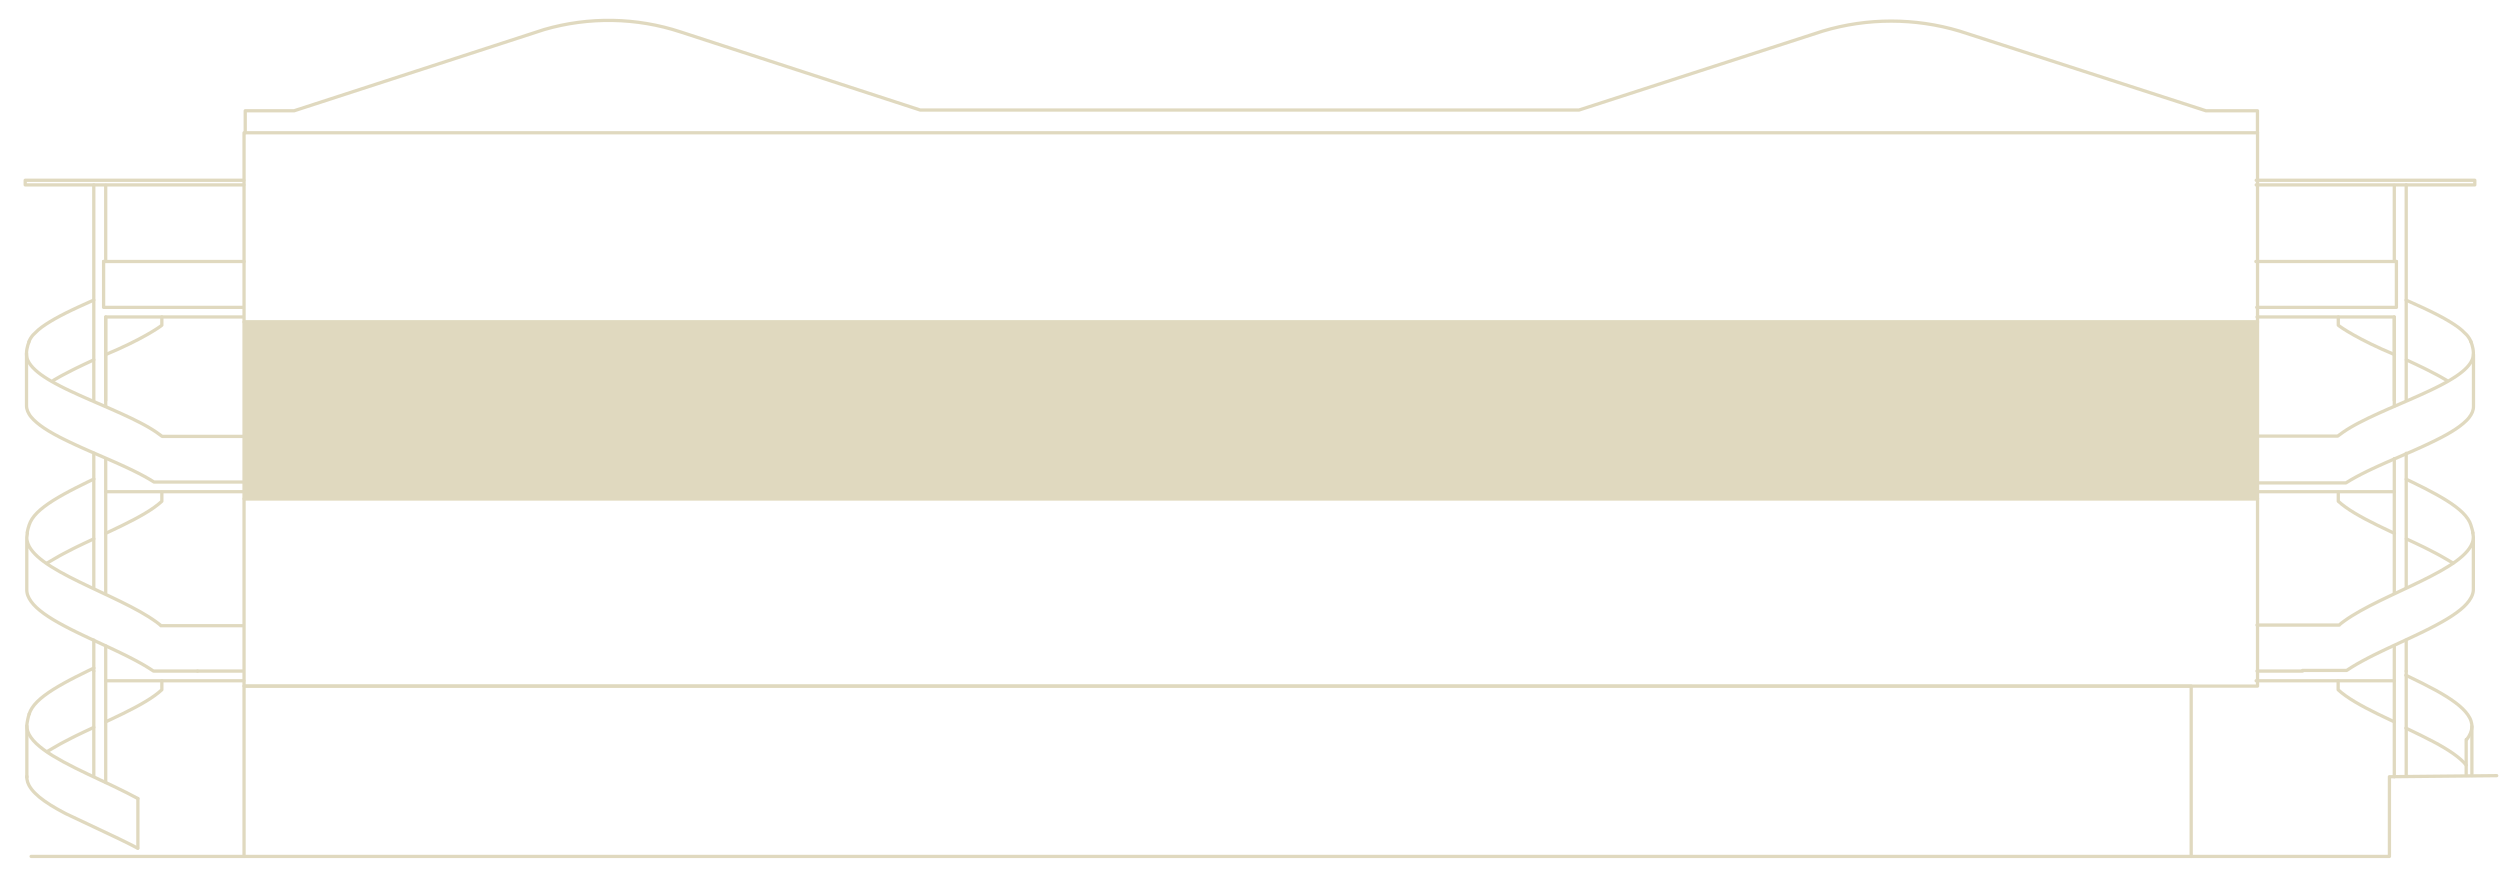 <?xml version="1.0" encoding="UTF-8"?>
<svg xmlns="http://www.w3.org/2000/svg" viewBox="0 0 379.84 133.23">
  <defs>
    <style>
      .cls-1 {
        fill: #e0d9bf;
      }

      .cls-2 {
        fill: none;
        stroke: #e0d9bf;
        stroke-linecap: round;
        stroke-linejoin: round;
        stroke-width: .5px;
      }
    </style>
  </defs>
  <g id="Level_1" data-name="Level 1">
    <rect class="cls-1" x="37.08" y="48.92" width="305.92" height="26.86"></rect>
  </g>
  <g id="Section">
    <rect class="cls-2" x="37.08" y="104.24" width="295.84" height="25.88"></rect>
    <rect class="cls-2" x="37.08" y="75.78" width="305.92" height="28.46"></rect>
    <rect class="cls-2" x="37.08" y="48.92" width="305.92" height="26.86"></rect>
    <rect class="cls-2" x="37.08" y="20.17" width="305.92" height="28.75"></rect>
    <g id="LINE">
      <path class="cls-2" d="m37.26,20.17v-3.34h7.43l37.99-12.34c6.79-1.97,14.01-1.85,20.72.36l36.42,11.87h100.08l37.06-12c6.77-2.02,13.98-2.02,20.75,0l37.45,12.11h7.83v3.34"></path>
    </g>
    <g id="LINE-2" data-name="LINE">
      <path class="cls-2" d="m30.01,101.96h-6.69c-.22-.15-.46-.31-.71-.46s-.5-.31-.76-.46-.54-.31-.82-.46-.57-.31-.86-.46-.6-.31-.9-.46-.62-.31-.94-.46-.64-.31-.96-.46-.65-.31-.98-.46-.66-.31-.99-.46-.66-.31-.99-.46-.66-.31-.99-.46-.65-.31-.97-.46-.64-.31-.95-.46-.62-.31-.92-.46-.6-.31-.88-.46-.57-.31-.84-.46-.54-.31-.79-.46-.5-.31-.73-.46-.46-.31-.67-.46-.41-.31-.6-.46-.37-.31-.53-.46-.32-.31-.45-.46-.26-.31-.37-.46-.21-.31-.29-.46-.15-.31-.21-.46-.09-.31-.12-.46-.03-.31-.03-.46v.07s0-1.45,0-1.45v-6.48l.09-.67c-.01.05-.03.11-.04.16-.06.31-.07.62-.01.94s.17.62.34.94c.14.25.32.51.53.76s.46.51.74.76.6.51.94.76.72.51,1.12.76.83.51,1.28.76.92.51,1.41.76.99.51,1.51.76,1.04.51,1.58.76,1.07.51,1.61.76,1.08.51,1.61.76,1.06.51,1.58.76,1.02.51,1.51.76.96.51,1.41.76.88.51,1.28.76.78.51,1.13.76c.3.22.49.36.74.58v.03h12.52"></path>
    </g>
    <g id="LINE-3" data-name="LINE">
      <line class="cls-2" x1="36.92" y1="101.96" x2="30.01" y2="101.96"></line>
    </g>
    <g id="LINE-4" data-name="LINE">
      <line class="cls-2" x1="16.06" y1="103.43" x2="37.05" y2="103.43"></line>
      <line class="cls-2" x1="16.06" y1="118.87" x2="16.06" y2="98.15"></line>
    </g>
    <g id="LINE-5" data-name="LINE">
      <line class="cls-2" x1="14.25" y1="101.96" x2="14.25" y2="117.95"></line>
    </g>
    <g id="LINE-6" data-name="LINE">
      <line class="cls-2" x1="14.25" y1="97.26" x2="14.25" y2="101.96"></line>
    </g>
    <g id="LWPOLYLINE">
      <polyline class="cls-2" points="4.08 110.31 4.08 112.46 4.08 114.62 4.08 116.78 4.08 118.09"></polyline>
    </g>
    <g id="LINE-7" data-name="LINE">
      <line class="cls-2" x1="20.95" y1="128.87" x2="20.95" y2="121.33"></line>
    </g>
    <g id="SPLINE">
      <path class="cls-2" d="m20.95,121.33c-.56-.31-1.16-.62-1.78-.93s-1.25-.62-1.9-.93-1.31-.62-1.97-.93-1.32-.62-1.97-.93-1.29-.62-1.91-.93-1.22-.62-1.79-.93-1.11-.62-1.62-.93-.97-.62-1.39-.93-.79-.62-1.12-.93-.59-.62-.81-.93-.38-.62-.48-.93-.14-.62-.13-.93.22-1.36.35-1.67"></path>
    </g>
    <g id="SPLINE-2" data-name="SPLINE">
      <path class="cls-2" d="m20.91,128.87c-.74-.4-1.53-.79-2.35-1.19-.16-.08-.31-.15-.47-.23l-8.04-3.8c-.09-.05-.18-.09-.27-.14-.38-.2-.74-.4-1.1-.6s-.69-.4-1.01-.6-.62-.4-.9-.6-.55-.4-.79-.6-.46-.4-.66-.6-.38-.4-.53-.6-.28-.4-.39-.6c-.16-.3-.26-.61-.3-.91-.02-.15-.03-.3-.02-.45"></path>
    </g>
    <g id="LINE-8" data-name="LINE">
      <path class="cls-2" d="m14.25,110.51c-.38.18-.75.35-1.13.53l-.17.08s-.06.03-.09.04c-.19.09-.37.18-.56.27l-.65.31c-.22.11-.45.22-.66.33-.46.23-.91.46-1.35.7l-.52.28c-.34.19-.67.38-.99.57l-.99.58"></path>
      <path class="cls-2" d="m24.59,103.43v1.37c-.33.3-.71.61-1.13.91s-.89.61-1.4.91-1.05.61-1.62.91-1.17.61-1.79.91-1.25.61-1.9.91c-.23.11-.46.22-.69.32"></path>
    </g>
    <g id="LINE-9" data-name="LINE">
      <path class="cls-2" d="m14.25,81.87c-.38.18-.75.35-1.13.53l-.17.08s-.06.03-.09.04c-.19.09-.37.18-.56.27l-.65.31c-.22.11-.45.22-.66.33-.46.23-.91.46-1.35.7l-.52.28c-.34.19-.67.38-.99.57l-.99.58"></path>
      <path class="cls-2" d="m24.59,74.79v1.37c-.33.3-.71.61-1.13.91s-.89.61-1.4.91-1.05.61-1.62.91-1.17.61-1.79.91-1.25.61-1.9.91c-.23.11-.46.22-.69.32"></path>
    </g>
    <g id="LINE-10" data-name="LINE">
      <path class="cls-2" d="m14.25,54.67c-.38.18-.75.35-1.13.53l-.17.08s-.06.03-.09.04c-.19.09-.37.18-.56.27l-.65.31c-.22.11-.45.22-.66.33-.46.23-.91.46-1.35.7l-.52.28c-.34.19-.67.38-.99.57"></path>
      <path class="cls-2" d="m24.59,48.16v1.25c-.33.3-3.11,2.21-8.53,4.46"></path>
    </g>
    <g id="LINE-11" data-name="LINE">
      <path class="cls-2" d="m372.72,85.56l-.99-.58c-.32-.19-.64-.38-.99-.57l-.52-.28c-.43-.23-.88-.46-1.35-.7-.22-.11-.44-.22-.66-.33l-.65-.31c-.19-.09-.37-.18-.56-.27-.03-.01-.06-.03-.09-.04l-.17-.08c-.37-.18-.75-.35-1.13-.53"></path>
      <path class="cls-2" d="m363.8,81.03c-.23-.11-.46-.22-.69-.32-.65-.3-1.28-.61-1.9-.91s-1.22-.61-1.79-.91-1.11-.61-1.62-.91-.97-.61-1.4-.91-.8-.61-1.13-.91v-1.37"></path>
    </g>
    <g id="LINE-12" data-name="LINE">
      <path class="cls-2" d="m371.73,57.78c-.32-.19-.64-.38-.99-.57l-.52-.28c-.43-.23-.88-.46-1.35-.7-.22-.11-.44-.22-.66-.33l-.65-.31c-.19-.09-.37-.18-.56-.27-.03-.01-.06-.03-.09-.04l-.17-.08c-.37-.18-.75-.35-1.13-.53"></path>
      <path class="cls-2" d="m363.8,53.87c-5.42-2.25-8.2-4.16-8.53-4.46v-1.25"></path>
    </g>
    <g id="SPLINE-3" data-name="SPLINE">
      <path class="cls-2" d="m14.26,101.5c-.33.16-.65.32-.98.47-.64.31-1.27.62-1.87.93s-1.2.62-1.75.93-1.09.62-1.58.93-.94.62-1.35.93-.77.62-1.08.93-.57.62-.77.93-.35.62-.45.93"></path>
    </g>
    <g id="LINE-13" data-name="LINE">
      <line class="cls-2" x1="16.06" y1="74.71" x2="37.05" y2="74.71"></line>
      <line class="cls-2" x1="16.06" y1="90.1" x2="16.06" y2="69.68"></line>
    </g>
    <g id="LINE-14" data-name="LINE">
      <line class="cls-2" x1="14.25" y1="68.87" x2="14.25" y2="89.28"></line>
    </g>
    <g id="SPLINE-4" data-name="SPLINE">
      <path class="cls-2" d="m14.26,72.78c-.33.16-.65.32-.98.47-.64.31-1.27.62-1.87.93s-1.2.62-1.75.93-1.09.62-1.58.93-.94.62-1.35.93-.77.62-1.08.93-.57.62-.77.93-.35.62-.45.93-.26.83-.3,1.14"></path>
    </g>
    <g id="LINE-15" data-name="LINE">
      <path class="cls-2" d="m4.41,51.93c-.25.61-.49,1.52-.33,2.37.06.29.19.57.37.86.15.23.33.46.55.7s.48.46.76.7.61.46.96.7.73.46,1.14.7.84.46,1.29.7.93.46,1.42.7,1,.46,1.52.7,1.05.46,1.58.7,1.07.46,1.61.7,1.08.46,1.61.7,1.06.46,1.57.7,1.02.46,1.5.7.95.46,1.4.7.87.46,1.27.7.77.46,1.11.7.9.65.9.65h12.43"></path>
      <path class="cls-2" d="m37.09,73.24h-13.69c-.22-.14-.45-.28-.7-.43s-.5-.28-.76-.43-.53-.28-.81-.43-.57-.28-.86-.43-.59-.28-.9-.43-.62-.28-.93-.43-.64-.28-.96-.43-.65-.28-.98-.43-.66-.28-.99-.43-.66-.28-.99-.43-.66-.28-.99-.43-.65-.28-.97-.43-.64-.28-.95-.43-.62-.28-.92-.43-.6-.28-.89-.43-.57-.28-.85-.43-.54-.28-.8-.43-.5-.28-.74-.43-.46-.28-.68-.43-.42-.28-.61-.43-.37-.28-.54-.43-.32-.28-.47-.43-.27-.28-.39-.43-.22-.28-.3-.43-.16-.28-.22-.43-.1-.28-.13-.43-.04-.28-.04-.43h0s0-1.43,0-1.43v-6.48"></path>
    </g>
    <g id="SPLINE-5" data-name="SPLINE">
      <path class="cls-2" d="m14.25,45.59c-.18.08-.36.16-.54.24-.64.29-1.28.58-1.9.86s-1.22.58-1.79.86-1.12.58-1.63.86-.98.58-1.42.86-.82.58-1.16.86h0s-.79.76-.79.76h0c-.29.34-.5.69-.63,1.03"></path>
    </g>
    <g id="LINE-16" data-name="LINE">
      <polyline class="cls-2" points="16.06 60.83 16.06 48.16 36.91 48.16"></polyline>
      <line class="cls-2" x1="16.06" y1="61.71" x2="16.06" y2="48.16"></line>
      <line class="cls-2" x1="16.06" y1="39.54" x2="16.06" y2="28.15"></line>
    </g>
    <g id="LINE-17" data-name="LINE">
      <line class="cls-2" x1="14.25" y1="28.09" x2="14.25" y2="60.83"></line>
    </g>
    <line class="cls-2" x1="15.74" y1="39.73" x2="37.09" y2="39.73"></line>
    <g id="LINE-18" data-name="LINE">
      <polyline class="cls-2" points="36.96 46.7 15.74 46.7 15.74 39.73"></polyline>
    </g>
    <g id="LINE-19" data-name="LINE">
      <polyline class="cls-2" points="37.04 28.09 3.83 28.09 3.83 27.39 37.04 27.39"></polyline>
    </g>
    <g id="LINE-20" data-name="LINE">
      <path class="cls-2" d="m342.92,94.97h6.91s5.6,0,5.6,0v-.03c.25-.22.44-.36.74-.58.35-.25.72-.51,1.13-.76s.83-.51,1.28-.76.92-.51,1.41-.76.99-.51,1.51-.76,1.04-.51,1.58-.76,1.07-.51,1.61-.76,1.08-.51,1.61-.76,1.06-.51,1.58-.76,1.02-.51,1.51-.76.96-.51,1.41-.76.88-.51,1.28-.76.78-.51,1.12-.76.66-.51.94-.76.53-.51.74-.76.39-.51.53-.76c.17-.31.29-.62.34-.94s.05-.62-.01-.94c-.01-.05-.02-.11-.04-.16l.09.67v2.16s0,2.16,0,2.16v2.16s0,1.45,0,1.45v-.07c0,.15,0,.31-.03.46s-.06.31-.12.46-.12.31-.21.46-.18.31-.29.46-.24.31-.37.46-.29.31-.45.46-.34.31-.53.46-.39.31-.6.46-.44.31-.67.46-.48.31-.73.46-.52.31-.79.46-.55.31-.84.46-.58.31-.88.46-.61.31-.92.46-.63.31-.95.46-.64.31-.97.46-.66.31-.99.46-.66.31-.99.46-.66.31-.99.46-.66.31-.98.46-.65.31-.96.46-.63.31-.94.46-.61.31-.9.46-.58.31-.86.46-.55.31-.82.46-.52.31-.76.46-.48.31-.71.46h-.82c-.17,0-.33,0-.48,0h-5.4"></path>
    </g>
    <g id="LINE-21" data-name="LINE">
      <line class="cls-2" x1="349.84" y1="101.96" x2="342.92" y2="101.96"></line>
    </g>
    <g id="LINE-22" data-name="LINE">
      <line class="cls-2" x1="342.79" y1="103.43" x2="363.78" y2="103.43"></line>
      <line class="cls-2" x1="363.78" y1="98.15" x2="363.78" y2="118.01"></line>
    </g>
    <g id="LINE-23" data-name="LINE">
      <line class="cls-2" x1="365.59" y1="117.95" x2="365.59" y2="101.96"></line>
    </g>
    <g id="LINE-24" data-name="LINE">
      <line class="cls-2" x1="365.59" y1="101.96" x2="365.59" y2="97.26"></line>
    </g>
    <g id="LINE-25" data-name="LINE">
      <path class="cls-2" d="m363.78,109.67c-.23-.11-.46-.22-.69-.32-.65-.3-1.28-.61-1.9-.91s-1.22-.61-1.79-.91-1.11-.61-1.62-.91-.97-.61-1.4-.91-.8-.61-1.13-.91v-1.37"></path>
    </g>
    <g id="LINE-26" data-name="LINE">
      <line class="cls-2" x1="342.79" y1="74.71" x2="363.78" y2="74.71"></line>
      <line class="cls-2" x1="363.78" y1="69.68" x2="363.78" y2="90.1"></line>
    </g>
    <g id="LINE-27" data-name="LINE">
      <line class="cls-2" x1="365.59" y1="89.28" x2="365.59" y2="68.87"></line>
    </g>
    <g id="SPLINE-6" data-name="SPLINE">
      <path class="cls-2" d="m375.72,80.93c-.04-.31-.21-.83-.3-1.14s-.24-.62-.45-.93-.46-.62-.77-.93-.67-.62-1.08-.93-.86-.62-1.35-.93-1.02-.62-1.58-.93-1.15-.62-1.75-.93-1.24-.62-1.87-.93c-.32-.16-.65-.32-.98-.47"></path>
    </g>
    <g id="LINE-28" data-name="LINE">
      <path class="cls-2" d="m342.75,66.26h6.88s5.55,0,5.55,0c0,0,.56-.41.9-.65s.71-.46,1.11-.7.82-.46,1.27-.7.92-.46,1.4-.7.99-.46,1.5-.7,1.04-.46,1.57-.7,1.07-.46,1.61-.7,1.08-.46,1.61-.7,1.06-.46,1.58-.7,1.03-.46,1.52-.7.97-.46,1.42-.7.89-.46,1.29-.7.79-.46,1.14-.7.67-.46.96-.7.54-.46.76-.7.4-.46.55-.7c.18-.29.31-.57.37-.86.17-.85-.08-1.76-.33-2.37"></path>
      <path class="cls-2" d="m375.81,53.84v2.16s0,2.16,0,2.16v2.16s0,1.44,0,1.44h0c0,.13-.01.28-.04.42s-.07.28-.13.43-.13.28-.22.43-.19.28-.3.43-.24.28-.39.43-.3.28-.47.43-.35.28-.54.43-.4.28-.61.43-.44.28-.68.43-.48.28-.74.43-.52.28-.8.43-.56.28-.85.43-.59.28-.89.43-.61.28-.92.43-.63.28-.95.43-.65.28-.97.43-.66.28-.99.43-.66.28-.99.43-.66.28-.99.43-.65.28-.98.43-.64.28-.96.43-.63.28-.93.43-.61.28-.9.43-.58.28-.86.43-.55.28-.81.43-.51.28-.76.43-.48.28-.7.43h-1.29s-5.53,0-5.53,0h-6.88"></path>
    </g>
    <g id="SPLINE-7" data-name="SPLINE">
      <path class="cls-2" d="m375.43,51.93c-.13-.34-.34-.69-.63-1.03h0s-.79-.76-.79-.76h0c-.34-.29-.72-.58-1.16-.86s-.91-.58-1.42-.86-1.06-.58-1.63-.86-1.17-.58-1.79-.86-1.25-.58-1.9-.86c-.18-.08-.36-.16-.54-.24"></path>
    </g>
    <g id="LINE-29" data-name="LINE">
      <polyline class="cls-2" points="342.93 48.16 363.78 48.16 363.78 60.83"></polyline>
      <line class="cls-2" x1="363.78" y1="48.16" x2="363.78" y2="61.71"></line>
      <line class="cls-2" x1="363.78" y1="28.15" x2="363.78" y2="39.54"></line>
    </g>
    <g id="LINE-30" data-name="LINE">
      <line class="cls-2" x1="365.59" y1="60.83" x2="365.59" y2="28.09"></line>
    </g>
    <line class="cls-2" x1="342.75" y1="39.73" x2="364.1" y2="39.73"></line>
    <g id="LINE-31" data-name="LINE">
      <polyline class="cls-2" points="364.1 39.73 364.1 46.7 342.88 46.7"></polyline>
    </g>
    <g id="LINE-32" data-name="LINE">
      <polyline class="cls-2" points="342.8 27.39 376.01 27.39 376.01 28.09 342.8 28.09"></polyline>
    </g>
    <g id="LWPOLYLINE-2" data-name="LWPOLYLINE">
      <polyline class="cls-2" points="375.57 117.84 375.57 116.07 375.57 113.91 375.57 111.75 375.57 110.37"></polyline>
    </g>
    <g id="SPLINE-8" data-name="SPLINE">
      <path class="cls-2" d="m374.77,112.37c.25-.31.44-.62.57-.94s.21-.62.23-.94-.03-.62-.13-.94-.26-.62-.48-.94-.49-.62-.81-.94-.7-.62-1.12-.94-.89-.62-1.39-.94-1.05-.62-1.62-.94c-.61-.33-1.25-.66-1.91-1s-1.35-.66-2.04-1c-.18-.08-.35-.17-.53-.25"></path>
    </g>
    <g id="SPLINE-9" data-name="SPLINE">
      <path class="cls-2" d="m374.7,116.25c-.23-.29-.51-.58-.84-.87s-.72-.6-1.15-.9-.9-.6-1.4-.9-1.04-.6-1.61-.9-1.16-.6-1.77-.9c-.57-.28-1.16-.56-1.75-.85-.21-.1-.42-.2-.63-.3"></path>
    </g>
    <g id="LINE-33" data-name="LINE">
      <line class="cls-2" x1="374.7" y1="117.83" x2="374.7" y2="112.37"></line>
    </g>
    <polyline class="cls-2" points="332.91 130.12 363.04 130.12 363.04 118.01 379.34 117.85"></polyline>
    <line class="cls-2" x1="37.08" y1="130.12" x2="4.73" y2="130.12"></line>
  </g>
</svg>
